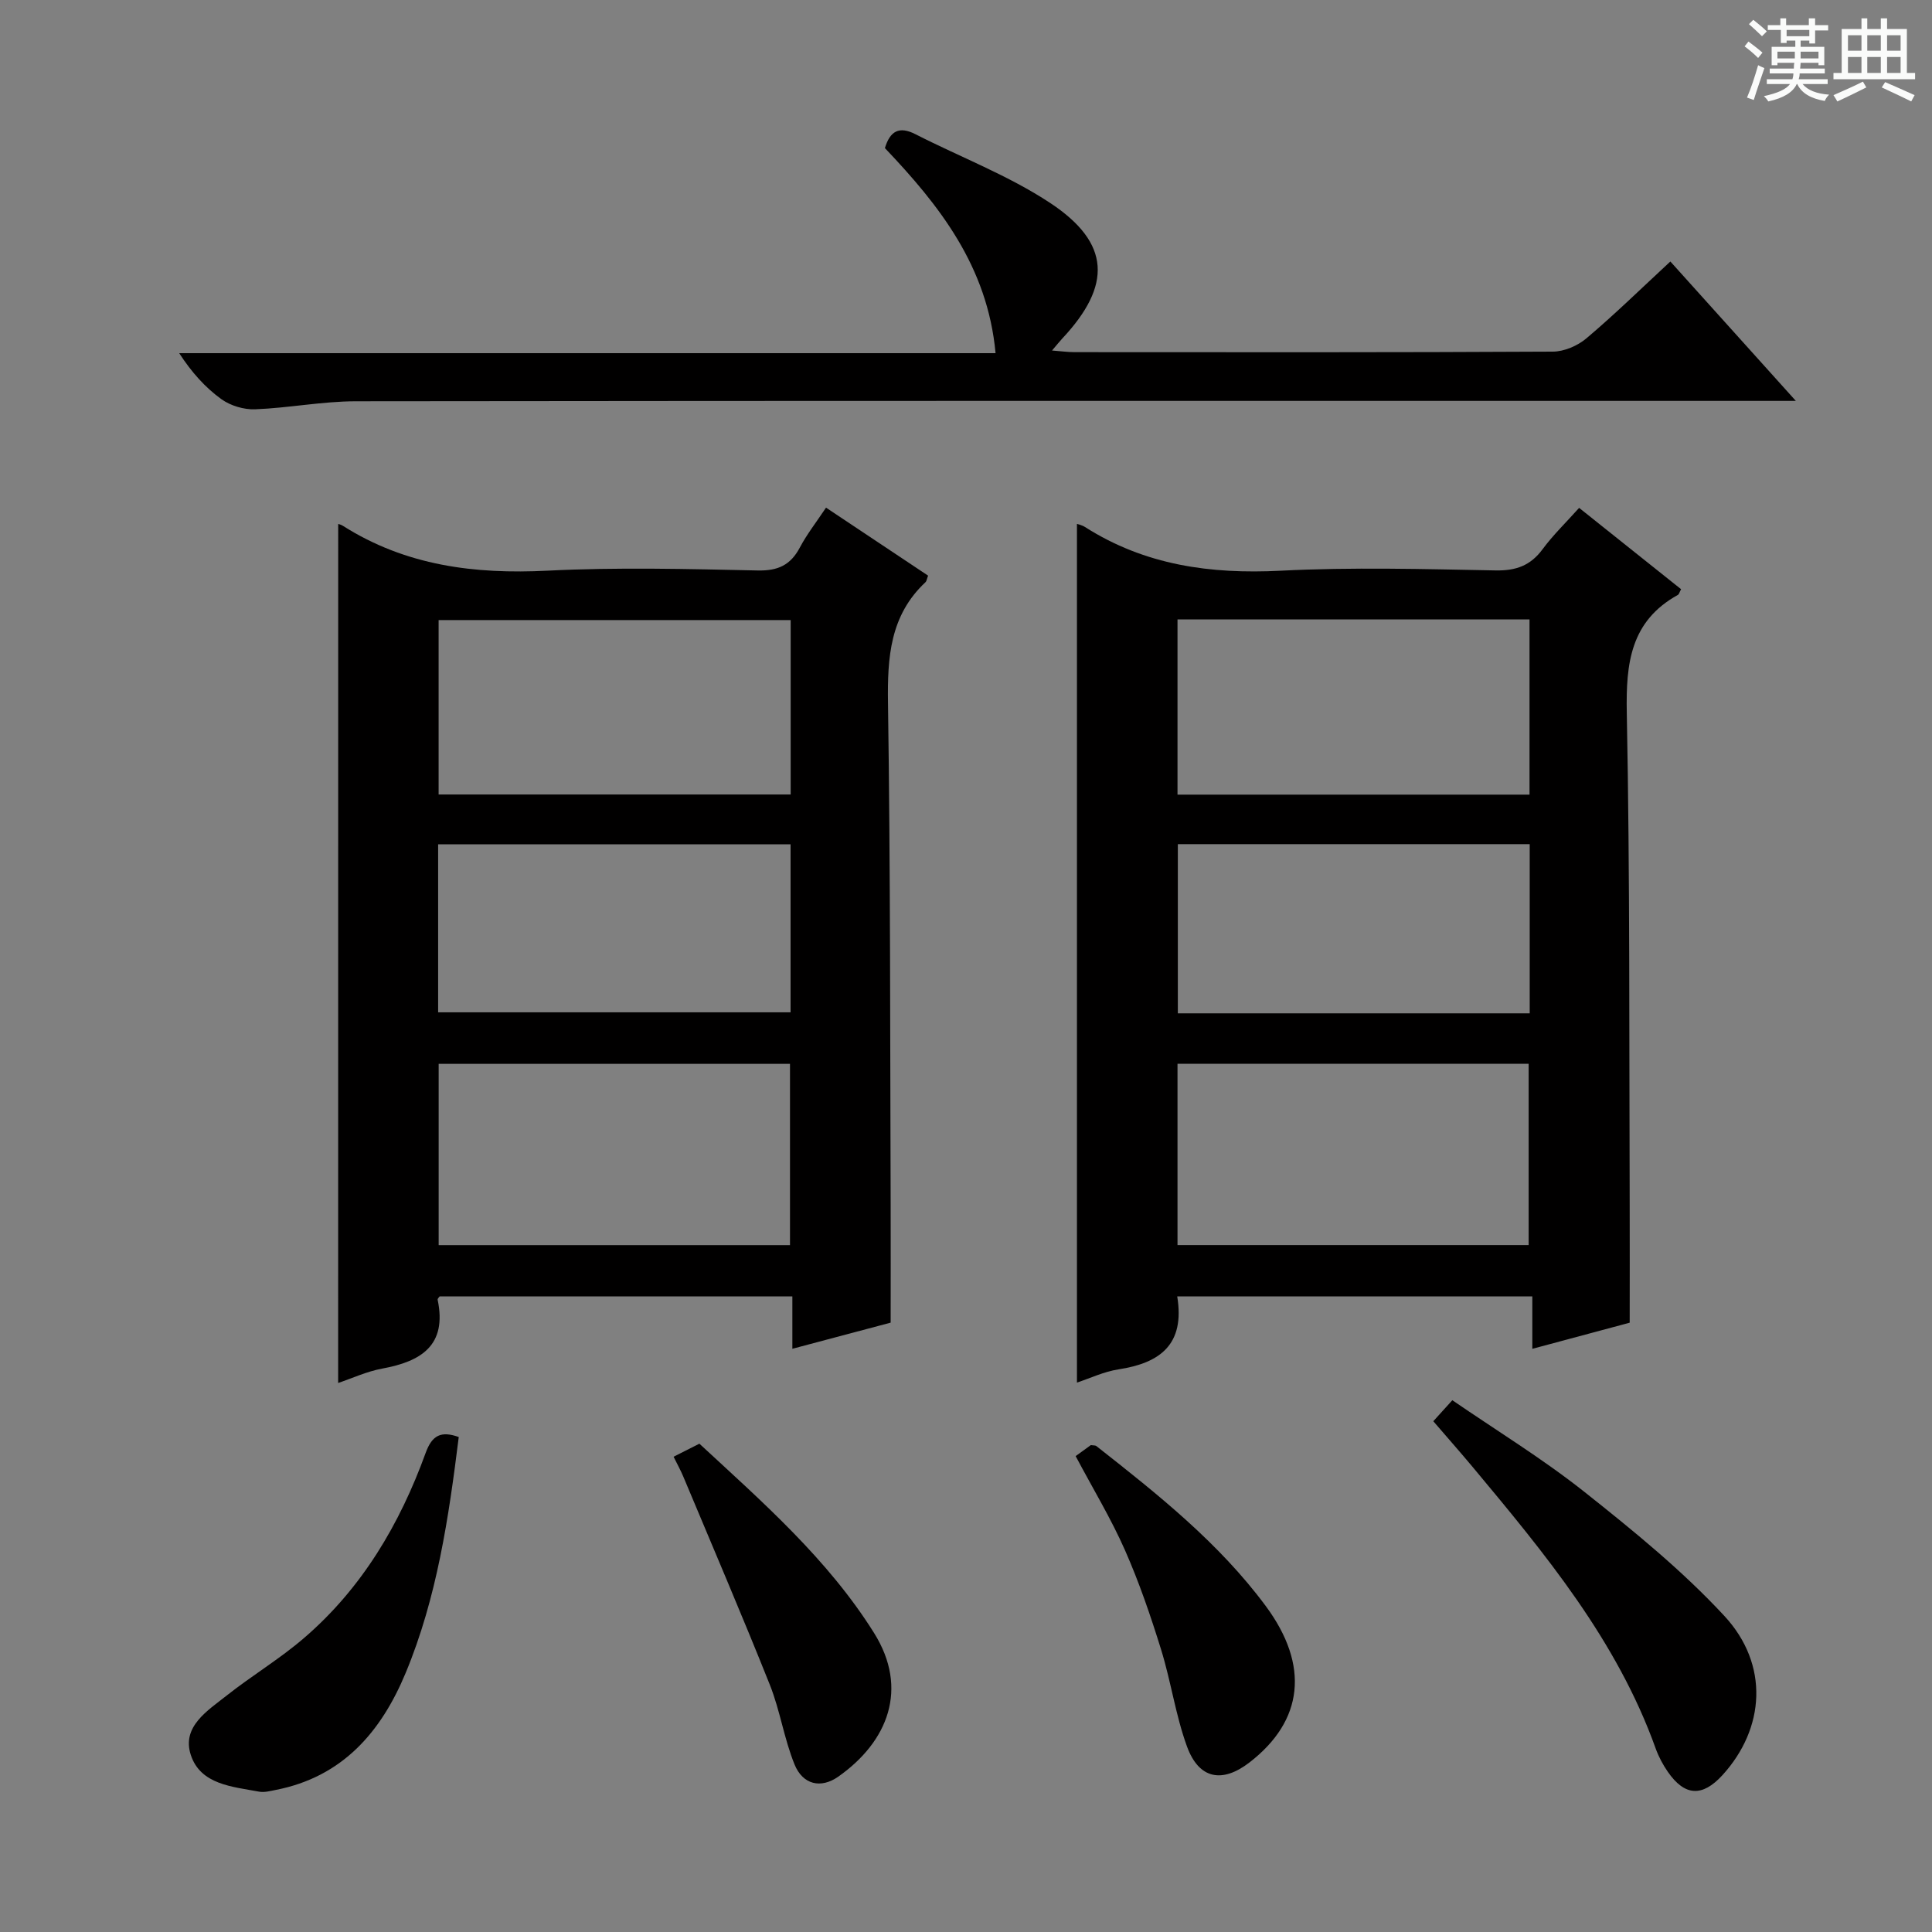 <svg enable-background="new 0 0 400 400" viewBox="0 0 400 400" xmlns="http://www.w3.org/2000/svg"><rect x="0" y="0" width="400" height="400" fill="#808080" stroke="none"/><path d="m361.2 9.6.8-1c.9.7 1.9 1.4 2.9 2.3l-.9 1.1c-1-1-2-1.8-2.8-2.4zm.5 10.6c.9-2.1 1.6-4.3 2.3-6.7.4.2.8.4 1.3.6-.7 2.1-1.5 4.3-2.2 6.6zm.4-15.2.9-.9c1 .8 2 1.6 2.8 2.4l-1 1c-.9-.9-1.8-1.7-2.7-2.5zm12.5-1.2h1.2v1.4h2.7v1.1h-2.7v2.7h-1.2v-.6h-1.8v1.3h4.9v3.8h-1.2v-.5h-3.7c0 .4-.1.9-.1 1.2h5.1v1h-5.2c0 .5-.1.9-.2 1.2h6v1h-5.2c1.1 1.3 2.9 2 5.5 2.2-.4.4-.7.8-.9 1.3-2.9-.5-4.8-1.6-5.7-3.5h-.1c-.8 1.7-2.7 2.9-5.9 3.6-.2-.4-.6-.8-.9-1.1 2.8-.6 4.6-1.4 5.4-2.5h-4.8v-1h5.3c.1-.3.2-.7.2-1.2h-4.9v-1h5c0-.4 0-.8.1-1.2h-3.5v.5h-1.2v-3.8h4.9v-1.3h-1.8v.5h-1.2v-2.7h-2.7v-1h2.6v-1.4h1.2v1.4h4.7v-1.4zm-6.6 8.3h3.6c0-.4 0-.9 0-1.4h-3.6zm1.9-4.6h4.7v-1.3h-4.7zm6.6 3.2h-3.7v1.4h3.7z" fill="#fafbfa"/><path d="m385.3 3.8h1.3v2.2h2.8v-2.2h1.3v2.2h4.1v9.1h1.7v1.3h-16.9v-1.3h1.7v-9.1h4.1v-2.2zm.4 13.1.7 1.2c-1.8.9-3.8 1.9-6 2.9-.2-.4-.5-.8-.8-1.3 2.3-1 4.3-1.9 6.1-2.8zm-3.1-6.4h2.8v-3.2h-2.8zm0 4.6h2.8v-3.3h-2.8zm4-4.6h2.8v-3.2h-2.8zm0 4.6h2.8v-3.3h-2.8zm3.7 1.9c2.1.9 4.1 1.8 6.1 2.7l-.7 1.3c-2.2-1.1-4.2-2-6.1-2.9zm3.2-9.7h-2.8v3.2h2.8zm-2.8 7.8h2.8v-3.3h-2.8z" fill="#fafbfa"/><g fill="#010000"><path d="m243.73 268.4c1.64 9.96-3.54 13.79-12.14 15.11-3.03.46-5.91 1.85-8.62 2.74 0-59.5 0-118.68 0-177.78.17.06 1.01.22 1.68.65 12.42 7.91 25.98 9.78 40.5 9.04 14.79-.76 29.65-.34 44.48-.06 4.24.08 7.24-.99 9.76-4.41 2.15-2.91 4.79-5.46 7.55-8.54 7.22 5.76 14.19 11.32 21.11 16.84-.34.63-.42 1.04-.65 1.17-9.83 5.44-10.79 14.16-10.59 24.43.66 33.98.48 67.97.6 101.96.03 7.96 0 15.91 0 24.3-6.2 1.66-12.88 3.46-20.16 5.41 0-3.71 0-7.09 0-10.86-24.74 0-48.96 0-73.52 0zm72.76-10.62c0-12.52 0-25 0-37.54-24.35 0-48.43 0-72.7 0v37.54zm-72.7-129.53v36.27h72.88c0-12.21 0-24.11 0-36.27-24.19 0-48.14 0-72.88 0zm72.92 81.55c0-11.9 0-23.31 0-35.03-24.38 0-48.56 0-72.85 0v35.03z"/><path d="m70.02 108.48c.03.01.54.11.95.37 13.02 8.27 27.28 10.07 42.43 9.3 14.46-.73 28.98-.35 43.47-.04 4.22.09 6.81-1.12 8.74-4.77 1.45-2.74 3.4-5.22 5.41-8.24 7.28 4.85 14.25 9.5 21.13 14.08-.28.74-.31 1.15-.53 1.35-7.36 6.88-7.91 15.56-7.77 25.03.51 34.64.43 69.29.55 103.93.03 7.95 0 15.91 0 24.35-6.3 1.68-13.12 3.49-20.35 5.41 0-3.82 0-7.13 0-10.85-24.51 0-48.72 0-73.02 0-.1.15-.47.47-.42.7 1.98 9.44-3.4 12.77-11.47 14.25-3.21.59-6.27 2.02-9.13 2.98.01-59.36.01-118.52.01-177.85zm93.54 149.31c0-12.81 0-25.17 0-37.53-24.45 0-48.53 0-72.74 0v37.53zm.14-129.41c-24.53 0-48.72 0-72.89 0v36.11h72.89c0-12.1 0-23.88 0-36.11zm-.02 46.42c-24.43 0-48.61 0-72.97 0v34.79h72.97c0-11.75 0-23.16 0-34.79z"/><path d="m345.83 54.14c8.65 9.6 16.86 18.73 25.98 28.86-2.93 0-4.8 0-6.67 0-97.16 0-194.32-.04-291.49.08-6.94.01-13.88 1.39-20.83 1.66-2.33.09-5.11-.74-6.99-2.1-3.34-2.41-6.16-5.56-8.73-9.52h169.02c-1.66-18.02-11.67-30.63-22.91-42.46 1.07-3.55 2.96-4.6 6.35-2.86 9.3 4.75 19.23 8.51 27.88 14.23 12.51 8.28 12.8 17.05 2.49 28.06-.56.6-1.07 1.25-2.12 2.48 1.95.15 3.32.34 4.69.34 33 .02 66 .07 99-.11 2.35-.01 5.13-1.21 6.95-2.75 5.84-4.93 11.31-10.29 17.38-15.91z"/><path d="m296.75 294.25c1.23-1.36 2.33-2.57 3.94-4.35 9.18 6.31 18.67 12.1 27.32 18.96 10.11 8.02 20.25 16.26 28.99 25.69 9.36 10.1 8.42 23.33-.4 32.99-4.15 4.54-7.8 4.35-11.3-.71-1.03-1.49-1.91-3.15-2.52-4.85-8.02-22.38-22.9-40.29-37.81-58.17-2.65-3.17-5.38-6.26-8.22-9.56z"/><path d="m94.98 297.52c-2.08 16.69-4.51 33.24-10.99 48.84-5.1 12.26-13.11 21.54-26.92 24.23-1.13.22-2.35.56-3.44.35-5.54-1.03-12.13-1.46-14.13-7.61-1.91-5.86 3.48-9.16 7.45-12.3 5.21-4.12 10.97-7.57 15.99-11.89 12.02-10.33 19.84-23.6 25.19-38.34 1.34-3.69 3.21-4.58 6.85-3.28z"/><path d="m222.7 301.47c1.16-.84 2.22-1.61 3.15-2.28.54.09.93.03 1.15.21 12.7 9.98 25.37 20.03 35.08 33.14 9.09 12.29 7.78 23.72-3.37 32.34-5.65 4.37-10.48 3.48-12.95-3.27-2.37-6.49-3.32-13.49-5.38-20.12-2.16-6.96-4.53-13.89-7.47-20.55-2.87-6.51-6.59-12.65-10.21-19.47z"/><path d="m139.46 301.6c2-1.01 3.59-1.82 5.34-2.7 13.18 12.19 26.59 23.91 36.16 39.18 7.23 11.54 2.9 22.51-7.41 29.76-3.59 2.52-7.33 1.67-9.04-2.51-2.17-5.32-3-11.19-5.13-16.53-5.77-14.45-11.91-28.76-17.92-43.11-.51-1.22-1.15-2.37-2-4.09z"/></g></svg>